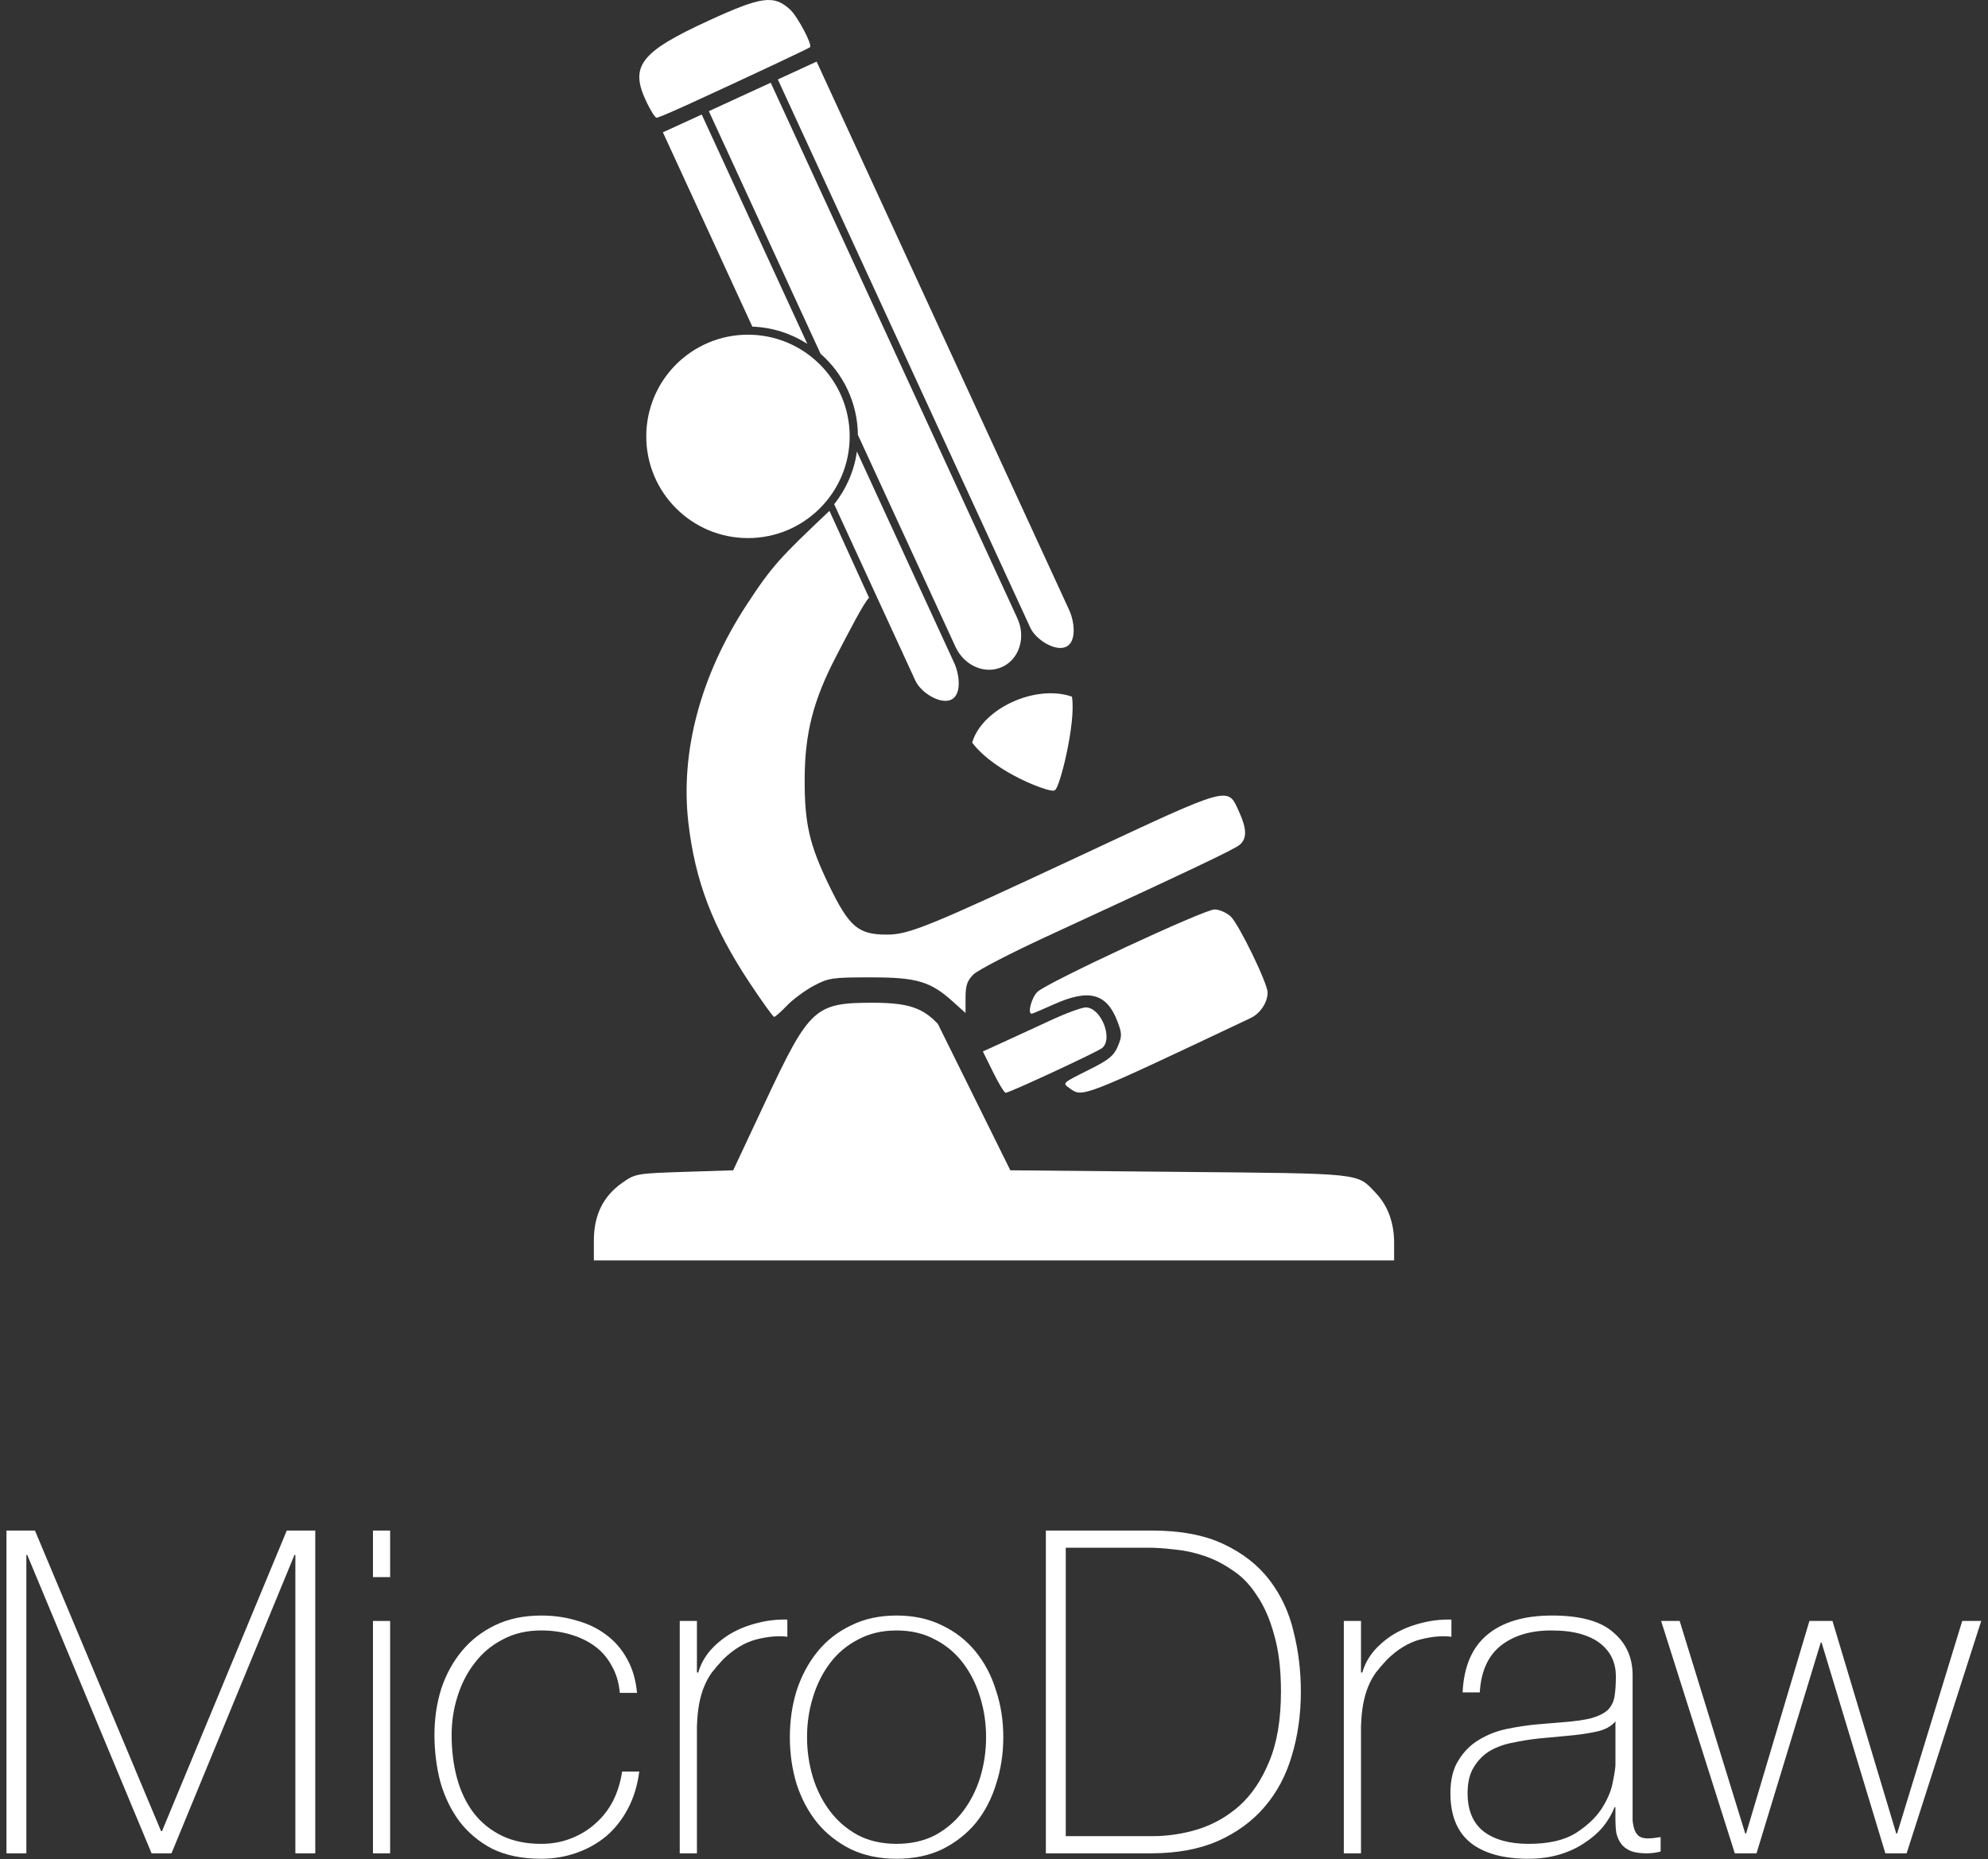 <?xml version="1.0" encoding="UTF-8" standalone="no"?>
<!-- Created with Inkscape (http://www.inkscape.org/) -->

<svg
   xmlns:dc="http://purl.org/dc/elements/1.1/"
   xmlns:cc="http://creativecommons.org/ns#"
   xmlns:rdf="http://www.w3.org/1999/02/22-rdf-syntax-ns#"
   xmlns:svg="http://www.w3.org/2000/svg"
   xmlns="http://www.w3.org/2000/svg"
   xmlns:sodipodi="http://sodipodi.sourceforge.net/DTD/sodipodi-0.dtd"
   xmlns:inkscape="http://www.inkscape.org/namespaces/inkscape"
   width="628.514"
   height="587.91"
   id="svg3076"
   version="1.1"
   inkscape:version="0.92.2 5c3e80d, 2017-08-06"
   sodipodi:docname="microdraw-logo-white.svg">
  <rect width="100%" height="100%" fill="#333333" stroke="none"/>
  <defs
     id="defs3078" />
  <sodipodi:namedview
     id="base"
     pagecolor="#ffffff"
     bordercolor="#666666"
     borderopacity="1.0"
     inkscape:pageopacity="0.0"
     inkscape:pageshadow="2"
     inkscape:zoom="3.1401803"
     inkscape:cx="284.29496"
     inkscape:cy="307.59808"
     inkscape:document-units="px"
     inkscape:current-layer="layer1"
     showgrid="false"
     fit-margin-top="0"
     fit-margin-left="0"
     fit-margin-right="0"
     fit-margin-bottom="0"
     inkscape:window-width="1680"
     inkscape:window-height="1006"
     inkscape:window-x="15"
     inkscape:window-y="17"
     inkscape:window-maximized="0" />
  <g
     inkscape:label="Layer 1"
     inkscape:groupmode="layer"
     id="layer1"
     transform="translate(-256.199,-585.946)">
    <g
       id="g4164"
       transform="translate(23.631,-1.1)">
      <path
         inkscape:connector-curvature="0"
         style="fill:#ffffff;fill-opacity:1"
         d="m 420.325,979.231 c 0,-7.975 2.928,-13.941 8.911,-18.157 4.187,-2.95 4.514,-3.008 19.697,-3.5 l 15.439,-0.5 10.227,-21.806 c 13.915,-29.671 15.616,-31.22 34.227,-31.164 10.805,0.032 15.486,1.581 20.263,6.702 l 22.898,46.269 53.419,0.5 c 58.543,0.548 56.057,0.281 62.116,6.661 3.83,4.032 5.803,9.406 5.803,15.807 l 0,5.532 -253,0 z"
         id="path4498" />
      <path
         inkscape:connector-curvature="0"
         style="fill:#ffffff;fill-opacity:1"
         d="m 546.531,926.036 -3.224,-6.538 6.259,-2.851 c 3.443,-1.568 10.242,-4.701 15.109,-6.962 4.867,-2.261 9.897,-4.112 11.177,-4.112 4.778,0 8.749,9.867 5.167,12.839 -1.474,1.223 -29.352,14.161 -30.514,14.161 -0.413,0 -2.202,-2.942 -3.975,-6.538 z"
         id="path4500" />
      <path
         inkscape:connector-curvature="0"
         style="fill:#ffffff;fill-opacity:1"
         d="m 570.768,931.155 c -2.367,-1.731 -2.586,-1.525 6.379,-6.013 5.997,-3.003 7.594,-4.318 8.827,-7.27 1.358,-3.251 1.344,-4.03 -0.15,-7.941 -3.364,-8.809 -8.963,-10.309 -19.999,-5.358 -3.678,1.65 -6.869,3 -7.093,3 -1.394,0 -0.024,-5.155 1.843,-6.935 3.101,-2.956 52.613,-25.998 55.944,-26.035 1.482,-0.017 3.793,0.982 5.136,2.22 2.534,2.335 11.67,21.136 11.67,24.016 0,3.176 -2.311,6.653 -5.389,8.109 -53.552,25.331 -53.123,25.165 -57.169,22.206 z"
         id="path4502" />
      <path
         style="fill:#ffffff;fill-opacity:1"
         d="m 507.322,776.059 c -1.723,1.712 -5.883,9.823 -10.44,18.576 -7.154,13.745 -9.833,24.132 -9.912,38.438 -0.079,14.293 1.45,21.001 7.75,34 6.365,13.133 9.207,15.52 18.42,15.479 6.857,-0.031 13.204,-2.627 60.811,-24.872 48.319,-22.578 46.651,-22.119 50.398,-13.864 2.425,5.343 2.477,8.348 0.18,10.315 -1.702,1.458 -14.033,7.319 -61.204,29.095 -11.275,5.205 -21.622,10.569 -22.993,11.921 -1.977,1.949 -2.494,3.466 -2.5,7.327 l -0.007,4.869 -3.878,-3.498 c -7.217,-6.51 -11.461,-7.772 -26.122,-7.772 -12.157,0 -13.324,0.173 -18,2.661 -2.75,1.463 -6.551,4.276 -8.446,6.25 -1.895,1.974 -3.723,3.589 -4.062,3.589 -0.339,0 -3.844,-4.873 -7.789,-10.829 -11.631,-17.557 -17.18,-32.064 -19.325,-50.521 -2.609,-22.448 3.841,-46.63 18.376,-68.889 8.133,-12.455 10.713,-15.084 26.224,-29.761 z"
         id="path4504"
         inkscape:connector-curvature="0"
         sodipodi:nodetypes="csssssssssscsssssssscc" />
      <path
         id="path4506"
         d="m 437.092,619.554 c -5.61,-11.548 -2.284,-15.969 19.568,-26.009 16.687,-7.667 20.601,-8.192 25.728,-3.452 2.339,2.162 7.066,11.093 6.285,11.874 -0.168,0.168 -4.981,2.496 -10.695,5.174 -26.67,12.498 -36.899,17.124 -37.861,17.124 -0.405,0 -1.766,-2.12 -3.025,-4.712 z"
         style="fill:#ffffff;fill-opacity:1;stroke:none;stroke-width:1.5;stroke-miterlimit:4;stroke-dasharray:none;stroke-opacity:1"
         inkscape:connector-curvature="0" />
      <path
         inkscape:connector-curvature="0"
         id="path4516"
         style="color:#000000;display:inline;overflow:visible;visibility:visible;fill:#ffffff;fill-opacity:1;fill-rule:nonzero;stroke:none;stroke-width:1.5;stroke-linecap:round;stroke-linejoin:round;stroke-miterlimit:4;stroke-dasharray:none;stroke-dashoffset:0;stroke-opacity:1;marker:none;enable-background:accumulate"
         d="m 476.234,613.197 -19.562,9 35.312,76.688 c 7.147,6.267 11.694,15.431 11.812,25.656 l 30.844,67 c 2.781,6.039 9.365,8.869 14.781,6.375 5.416,-2.494 7.562,-9.368 4.781,-15.406 z m -21.812,10.062 -12.281,5.625 28.281,61.438 c 6.397,0.228 12.317,2.198 17.375,5.438 z m 49.062,106.562 c -0.879,6.244 -3.443,11.944 -7.188,16.656 l 25.688,55.812 c 1.742,3.783 7.888,7.562 11.281,6 3.393,-1.562 2.711,-7.873 0.969,-11.656 z m -12.737,-123.3 -12.262,5.646 79.833,173.378 c 1.742,3.783 7.888,7.58 11.281,6.018 3.393,-1.562 2.723,-7.881 0.981,-11.664 z"
         sodipodi:nodetypes="cccccccccccccccccccccccsc" />
      <path
         sodipodi:nodetypes="cczc"
         inkscape:connector-curvature="0"
         id="path4518"
         d="m 540.473,821.753 c 3.196,-10.286 19.4,-17.722 30.544,-14.064 1.167,8.277 -3.929,28.262 -5.278,28.82 -1.349,0.559 -18.042,-5.449 -25.266,-14.756 z"
         style="fill:#ffffff;fill-opacity:1;stroke:#ffffff;stroke-width:1px;stroke-linecap:butt;stroke-linejoin:miter;stroke-opacity:1" />
      <circle
         r="36.416"
         cy="162.292"
         cx="57.629"
         transform="matrix(0.883,0,0,0.883,418.155,581.721)"
         id="path4530"
         style="color:#000000;display:inline;overflow:visible;visibility:visible;fill:#ffffff;fill-opacity:1;fill-rule:nonzero;stroke:none;stroke-width:1;marker:none;enable-background:accumulate" />
    </g>
    <g
       style="font-style:normal;font-variant:normal;font-weight:500;font-stretch:normal;font-size:40px;line-height:125%;font-family:Futura;-inkscape-font-specification:'Futura Medium';letter-spacing:0px;word-spacing:0px;fill:#ffffff;fill-opacity:1;stroke:none;stroke-width:1px;stroke-linecap:butt;stroke-linejoin:miter;stroke-opacity:1"
       id="text4141"
       transform="matrix(3.446,0,0,3.446,-332.632,-2389.647)">
      <g
         style="font-style:normal;font-variant:normal;font-weight:500;font-stretch:normal;font-size:41.481px;line-height:125%;font-family:Futura;-inkscape-font-specification:'Futura Medium';letter-spacing:0px;word-spacing:0px;fill:#ffffff;fill-opacity:1;stroke:none;stroke-width:1px;stroke-linecap:butt;stroke-linejoin:miter;stroke-opacity:1"
         id="text4152">
        <path
           d="m 171.467,1003.925 2.613,0 11.573,27.585 0.083,0 11.449,-27.585 2.613,0 0,29.618 -1.825,0 0,-27.378 -0.083,0 -11.283,27.378 -1.825,0 -11.407,-27.378 -0.083,0 0,27.378 -1.825,0 0,-29.618 z"
           style="font-style:normal;font-variant:normal;font-weight:200;font-stretch:normal;font-family:'Helvetica Neue';-inkscape-font-specification:'Helvetica Neue Ultra-Light';fill:#ffffff;fill-opacity:1"
           id="path4157" />
        <path
           d="m 205.091,1008.198 0,-4.272 1.576,0 0,4.272 -1.576,0 z m 0,25.345 0,-21.321 1.576,0 0,21.321 -1.576,0 z"
           style="font-style:normal;font-variant:normal;font-weight:200;font-stretch:normal;font-family:'Helvetica Neue';-inkscape-font-specification:'Helvetica Neue Ultra-Light';fill:#ffffff;fill-opacity:1"
           id="path4159" />
        <path
           d="m 227.739,1018.817 q -0.124,-1.41 -0.747,-2.489 -0.581,-1.079 -1.535,-1.784 -0.954,-0.705 -2.24,-1.079 -1.244,-0.373 -2.696,-0.373 -1.991,0 -3.526,0.83 -1.535,0.788 -2.572,2.157 -1.037,1.327 -1.576,3.07 -0.539,1.701 -0.539,3.526 0,2.157 0.498,3.982 0.498,1.825 1.535,3.194 1.037,1.327 2.572,2.074 1.535,0.747 3.609,0.747 1.493,0 2.738,-0.498 1.286,-0.498 2.24,-1.369 0.996,-0.871 1.618,-2.074 0.622,-1.244 0.83,-2.696 l 1.576,0 q -0.249,1.908 -1.037,3.401 -0.788,1.493 -1.991,2.53 -1.203,0.996 -2.738,1.535 -1.535,0.539 -3.236,0.539 -2.613,0 -4.48,-0.912 -1.825,-0.954 -3.028,-2.53 -1.161,-1.576 -1.742,-3.609 -0.539,-2.074 -0.539,-4.314 0,-2.24 0.622,-4.231 0.664,-1.991 1.908,-3.484 1.244,-1.493 3.07,-2.365 1.825,-0.871 4.19,-0.871 1.742,0 3.236,0.456 1.535,0.415 2.696,1.286 1.203,0.871 1.95,2.24 0.747,1.327 0.913,3.111 l -1.576,0 z"
           style="font-style:normal;font-variant:normal;font-weight:200;font-stretch:normal;font-family:'Helvetica Neue';-inkscape-font-specification:'Helvetica Neue Ultra-Light';fill:#ffffff;fill-opacity:1"
           id="path4161" />
        <path
           d="m 234.813,1016.951 0.124,0 q 0.29,-1.037 1.037,-1.95 0.788,-0.912 1.867,-1.576 1.12,-0.664 2.447,-0.996 1.369,-0.373 2.821,-0.332 l 0,1.576 q -1.244,-0.166 -2.862,0.249 -1.576,0.415 -3.028,1.825 -0.581,0.622 -1.037,1.203 -0.415,0.581 -0.705,1.286 -0.29,0.705 -0.456,1.576 -0.166,0.871 -0.207,2.074 l 0,11.656 -1.576,0 0,-21.321 1.576,0 0,4.729 z"
           style="font-style:normal;font-variant:normal;font-weight:200;font-stretch:normal;font-family:'Helvetica Neue';-inkscape-font-specification:'Helvetica Neue Ultra-Light';fill:#ffffff;fill-opacity:1"
           id="path4163" />
        <path
           d="m 243.34,1022.882 q 0,-2.281 0.622,-4.273 0.664,-2.033 1.908,-3.567 1.244,-1.535 3.07,-2.406 1.825,-0.913 4.19,-0.913 2.364,0 4.19,0.913 1.825,0.871 3.07,2.406 1.244,1.535 1.867,3.567 0.664,1.991 0.664,4.273 0,2.281 -0.664,4.314 -0.622,2.033 -1.867,3.567 -1.244,1.493 -3.07,2.406 -1.825,0.871 -4.19,0.871 -2.364,0 -4.19,-0.871 -1.825,-0.913 -3.07,-2.406 -1.244,-1.535 -1.908,-3.567 -0.622,-2.033 -0.622,-4.314 z m 1.576,0 q 0,1.908 0.539,3.692 0.539,1.742 1.576,3.111 1.037,1.369 2.572,2.199 1.535,0.788 3.526,0.788 1.991,0 3.526,-0.788 1.535,-0.83 2.572,-2.199 1.037,-1.369 1.576,-3.111 0.539,-1.784 0.539,-3.692 0,-1.908 -0.539,-3.65 -0.539,-1.784 -1.576,-3.152 -1.037,-1.369 -2.572,-2.157 -1.535,-0.83 -3.526,-0.83 -1.991,0 -3.526,0.83 -1.535,0.788 -2.572,2.157 -1.037,1.369 -1.576,3.152 -0.539,1.742 -0.539,3.65 z"
           style="font-style:normal;font-variant:normal;font-weight:200;font-stretch:normal;font-family:'Helvetica Neue';-inkscape-font-specification:'Helvetica Neue Ultra-Light';fill:#ffffff;fill-opacity:1"
           id="path4165" />
        <path
           d="m 266.825,1003.925 9.707,0 q 3.982,0 6.596,1.244 2.655,1.244 4.231,3.318 1.576,2.074 2.199,4.729 0.664,2.655 0.664,5.476 0,3.153 -0.83,5.89 -0.788,2.696 -2.489,4.687 -1.701,1.991 -4.314,3.153 -2.572,1.12 -6.139,1.12 l -9.624,0 0,-29.618 z m 9.79,28.041 q 2.074,0 4.148,-0.622 2.116,-0.664 3.816,-2.157 1.701,-1.535 2.738,-4.065 1.079,-2.572 1.079,-6.43 0,-3.028 -0.622,-5.185 -0.581,-2.157 -1.576,-3.609 -0.954,-1.493 -2.24,-2.323 -1.244,-0.871 -2.613,-1.327 -1.327,-0.456 -2.696,-0.581 -1.327,-0.166 -2.406,-0.166 l -7.591,0 0,26.465 7.964,0 z"
           style="font-style:normal;font-variant:normal;font-weight:200;font-stretch:normal;font-family:'Helvetica Neue';-inkscape-font-specification:'Helvetica Neue Ultra-Light';fill:#ffffff;fill-opacity:1"
           id="path4167" />
        <path
           d="m 295.738,1016.951 0.124,0 q 0.29,-1.037 1.037,-1.95 0.788,-0.912 1.867,-1.576 1.12,-0.664 2.447,-0.996 1.369,-0.373 2.821,-0.332 l 0,1.576 q -1.244,-0.166 -2.862,0.249 -1.576,0.415 -3.028,1.825 -0.581,0.622 -1.037,1.203 -0.415,0.581 -0.705,1.286 -0.29,0.705 -0.456,1.576 -0.166,0.871 -0.207,2.074 l 0,11.656 -1.576,0 0,-21.321 1.576,0 0,4.729 z"
           style="font-style:normal;font-variant:normal;font-weight:200;font-stretch:normal;font-family:'Helvetica Neue';-inkscape-font-specification:'Helvetica Neue Ultra-Light';fill:#ffffff;fill-opacity:1"
           id="path4169" />
        <path
           d="m 319.083,1029.312 -0.083,0 q -0.373,0.954 -1.079,1.825 -0.705,0.83 -1.742,1.493 -0.996,0.664 -2.281,1.037 -1.286,0.373 -2.821,0.373 -3.401,0 -5.268,-1.452 -1.867,-1.493 -1.867,-4.563 0,-1.867 0.747,-3.028 0.747,-1.203 1.867,-1.867 1.161,-0.705 2.53,-0.996 1.41,-0.29 2.696,-0.415 l 2.447,-0.207 q 1.701,-0.124 2.655,-0.373 0.996,-0.29 1.493,-0.747 0.498,-0.498 0.622,-1.244 0.124,-0.747 0.124,-1.867 0,-0.871 -0.332,-1.618 -0.332,-0.747 -1.037,-1.327 -0.705,-0.581 -1.825,-0.912 -1.12,-0.332 -2.738,-0.332 -2.862,0 -4.646,1.41 -1.742,1.41 -1.908,4.272 l -1.576,0 q 0.166,-3.526 2.24,-5.268 2.116,-1.784 5.973,-1.784 3.858,0 5.6,1.535 1.784,1.493 1.784,3.941 l 0,12.403 q 0,0.456 0,0.913 0.042,0.456 0.166,0.83 0.124,0.373 0.415,0.622 0.29,0.207 0.83,0.207 0.415,0 1.161,-0.124 l 0,1.327 q -0.622,0.166 -1.286,0.166 -0.954,0 -1.535,-0.249 -0.539,-0.249 -0.83,-0.664 -0.29,-0.415 -0.415,-0.954 -0.083,-0.581 -0.083,-1.244 l 0,-1.12 z m 0,-7.881 q -0.581,0.705 -1.784,0.954 -1.161,0.249 -2.613,0.373 l -2.655,0.249 q -1.161,0.124 -2.323,0.373 -1.161,0.207 -2.116,0.747 -0.913,0.539 -1.493,1.493 -0.581,0.913 -0.581,2.406 0,2.364 1.493,3.526 1.493,1.12 4.107,1.12 2.696,0 4.273,-0.954 1.576,-0.996 2.406,-2.24 0.83,-1.286 1.037,-2.447 0.249,-1.203 0.249,-1.618 l 0,-3.982 z"
           style="font-style:normal;font-variant:normal;font-weight:200;font-stretch:normal;font-family:'Helvetica Neue';-inkscape-font-specification:'Helvetica Neue Ultra-Light';fill:#ffffff;fill-opacity:1"
           id="path4171" />
        <path
           d="m 330.988,1031.718 0.083,0 5.807,-19.496 2.116,0 5.849,19.496 0.083,0 5.973,-19.496 1.742,0 -6.844,21.321 -1.95,0 -5.849,-19.33 -0.083,0 -5.89,19.33 -1.991,0 -6.761,-21.321 1.701,0 6.015,19.496 z"
           style="font-style:normal;font-variant:normal;font-weight:200;font-stretch:normal;font-family:'Helvetica Neue';-inkscape-font-specification:'Helvetica Neue Ultra-Light';fill:#ffffff;fill-opacity:1"
           id="path4173" />
      </g>
    </g>
  </g>
</svg>
